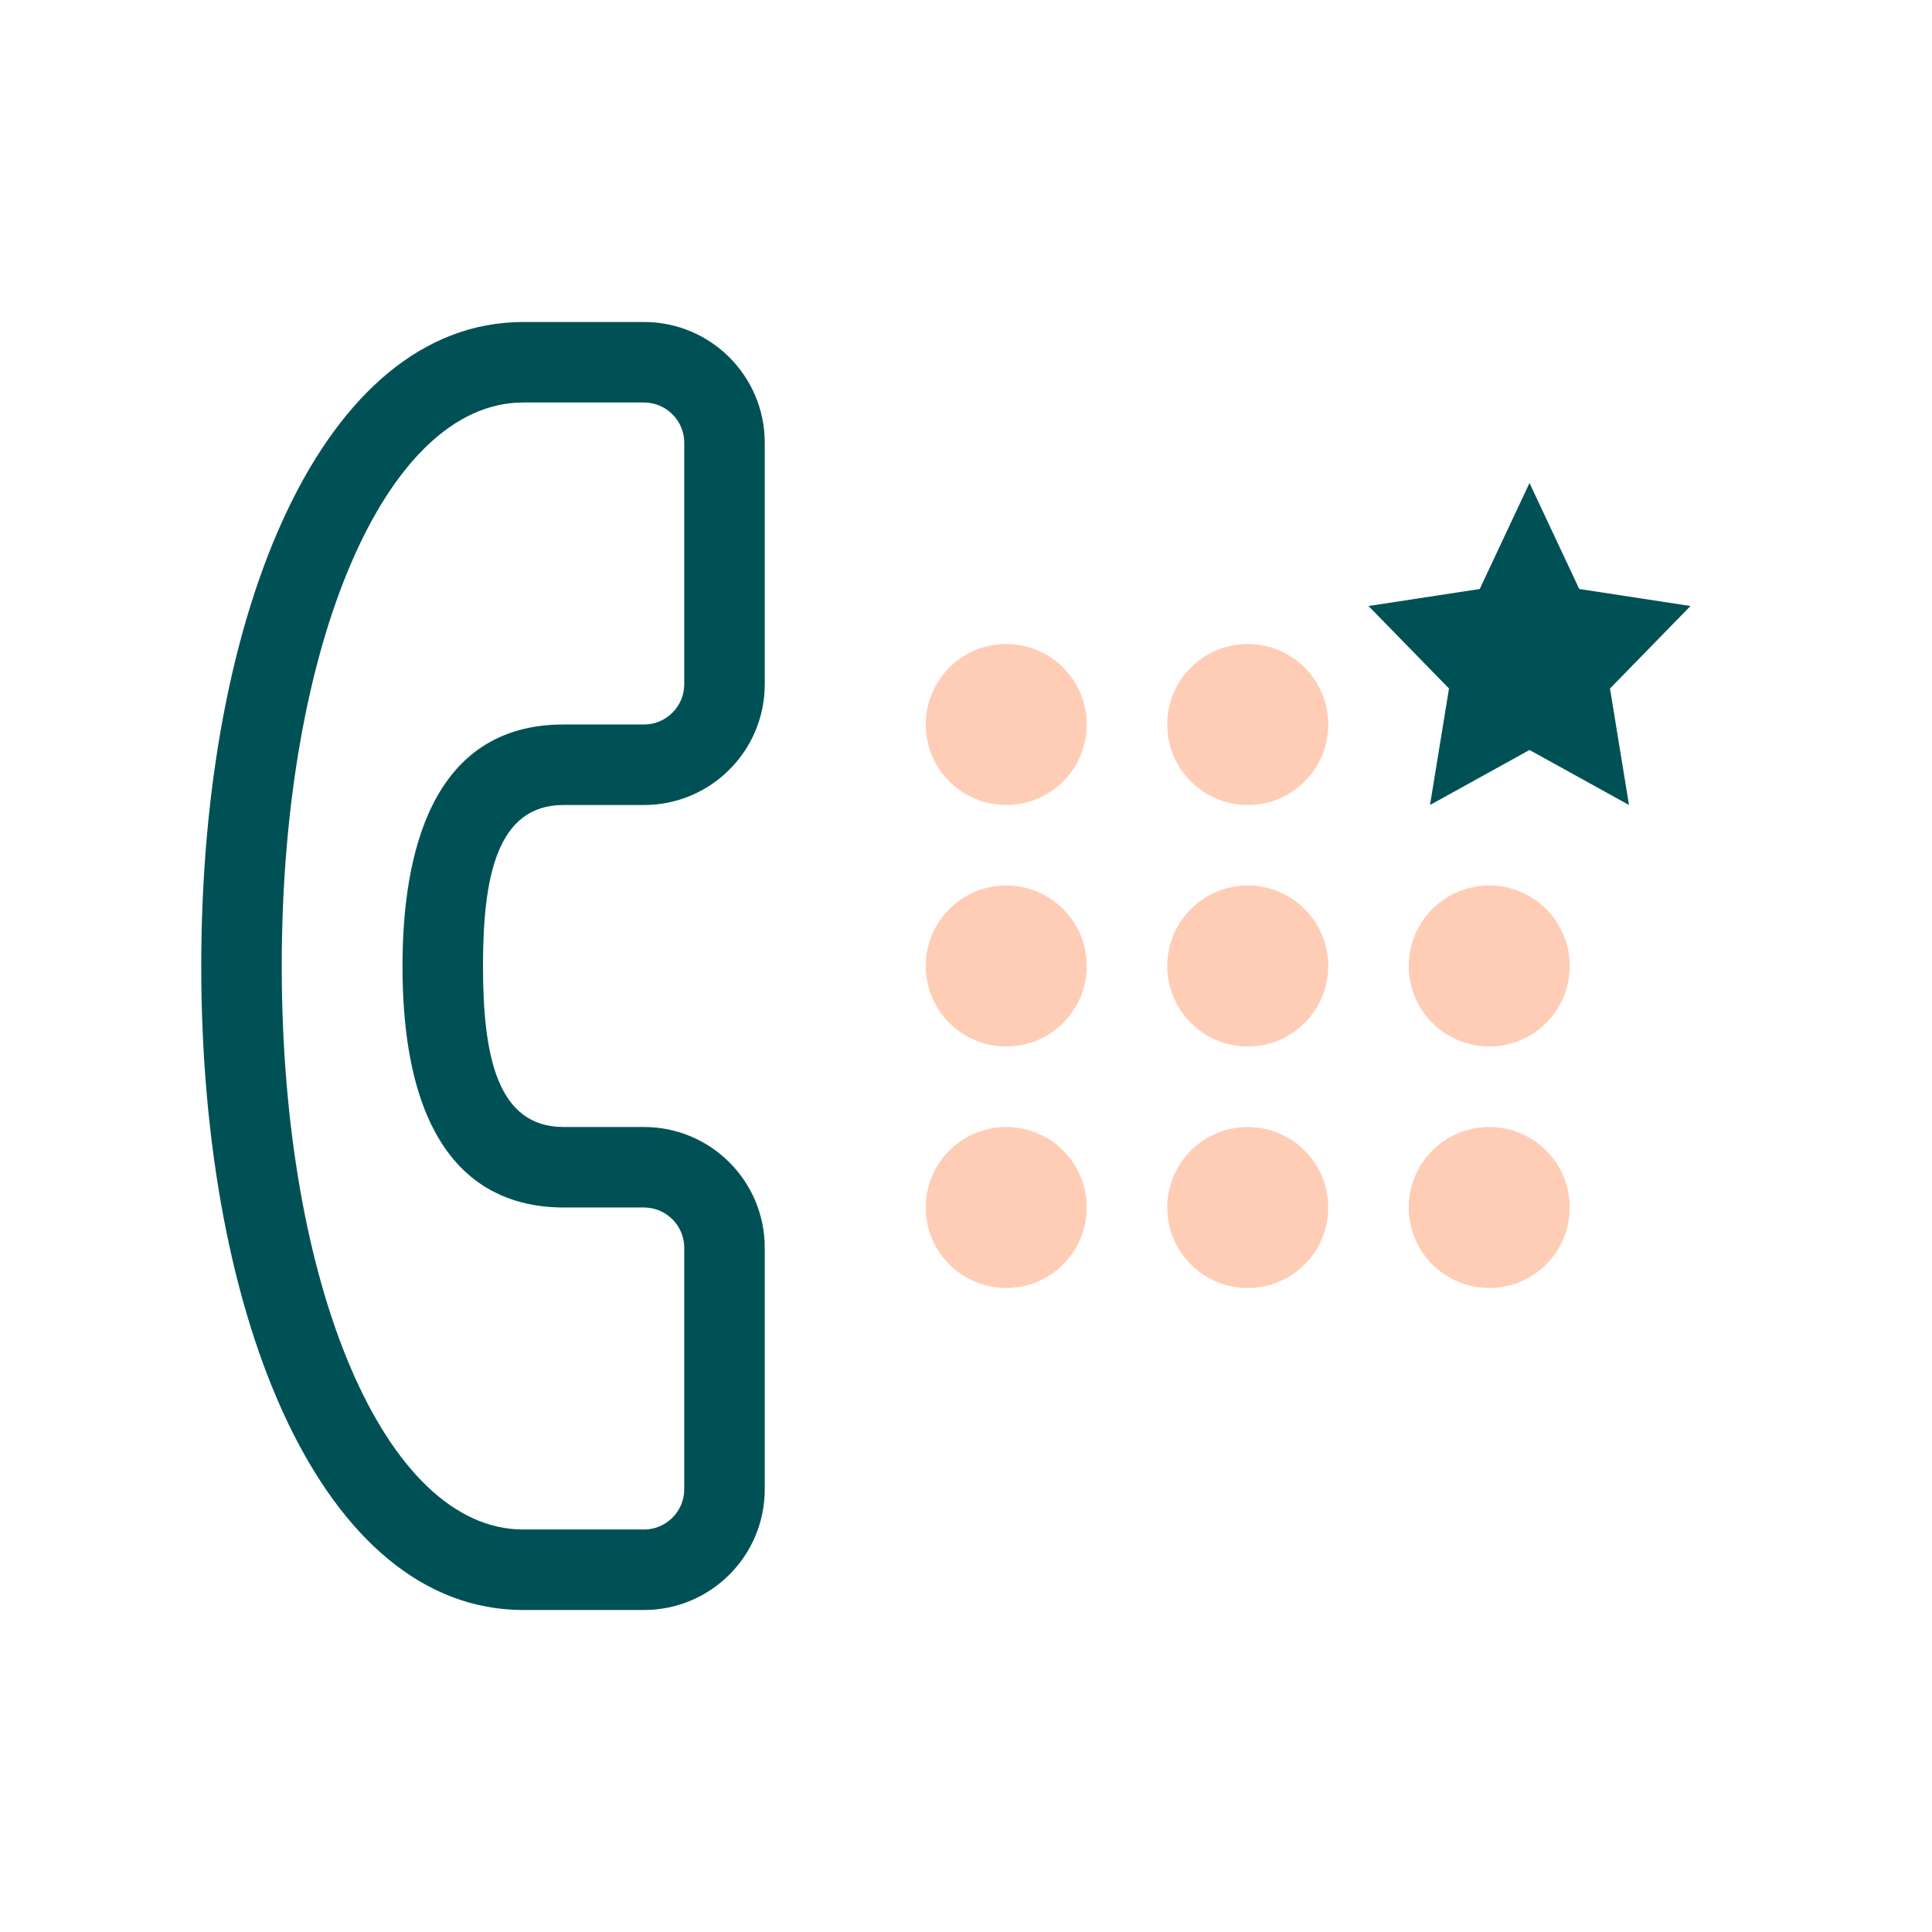 <?xml version="1.0" encoding="utf-8"?>
<!-- Generator: Adobe Illustrator 25.1.0, SVG Export Plug-In . SVG Version: 6.00 Build 0)  -->
<svg version="1.1" id="Layer_1_copy" xmlns="http://www.w3.org/2000/svg" xmlns:xlink="http://www.w3.org/1999/xlink" x="0px"
	 y="0px" viewBox="0 0 48 48" style="enable-background:new 0 0 48 48;" xml:space="preserve">
<style type="text/css">
	.st0{fill:#FFCDB5;}
	.st1{fill:#005156;}
</style>
<g>
	<path class="st0" d="M25,28c-1.105,0-2,0.895-2,2s0.895,2,2,2s2-0.895,2-2S26.105,28,25,28L25,28z"/>
	<path class="st0" d="M25,22c-1.105,0-2,0.895-2,2s0.895,2,2,2s2-0.895,2-2S26.105,22,25,22L25,22z"/>
	<path class="st0" d="M31,22c-1.105,0-2,0.895-2,2s0.895,2,2,2c1.105,0,2-0.895,2-2S32.105,22,31,22L31,22z
		"/>
	<path class="st0" d="M31,16c-1.105,0-2,0.895-2,2s0.895,2,2,2c1.105,0,2-0.895,2-2S32.105,16,31,16L31,16z
		"/>
	<path class="st0" d="M25,16c-1.105,0-2,0.895-2,2s0.895,2,2,2s2-0.895,2-2S26.105,16,25,16L25,16z"/>
	<path class="st0" d="M31,28c-1.105,0-2,0.895-2,2s0.895,2,2,2c1.105,0,2-0.895,2-2S32.105,28,31,28L31,28z
		"/>
	<path class="st0" d="M37,28c-1.105,0-2,0.895-2,2s0.895,2,2,2s2-0.895,2-2S38.105,28,37,28L37,28z"/>
	<path class="st0" d="M37,22c-1.105,0-2,0.895-2,2s0.895,2,2,2s2-0.895,2-2S38.105,22,37,22L37,22z"/>
</g>
<path class="st1" d="M16,10c0.551,0,1,0.449,1,1v6c0,0.551-0.449,1-1,1h-2c-3.306,0-4,3.263-4,6
	c0,4.959,2.175,6,4,6h2c0.551,0,1,0.449,1,1v6c0,0.551-0.449,1-1,1h-3c-3.421,0-6-6.019-6-14
	s2.579-14,6-14H16 M16,8h-3c-4.971,0-8,7.163-8,16s3.029,16,8,16h3c1.657,0,3-1.343,3-3v-6
	c0-1.657-1.343-3-3-3h-2c-1.657,0-2-1.791-2-4s0.343-4,2-4h2c1.657,0,3-1.343,3-3v-6
	C19,9.343,17.657,8,16,8L16,8z"/>
<polygon class="st1" points="38,12 36.764,14.633 34,15.056 36,17.106 35.528,20 38,18.633 40.472,20 
	40,17.106 42,15.056 39.236,14.633 38,12 "/>
</svg>
